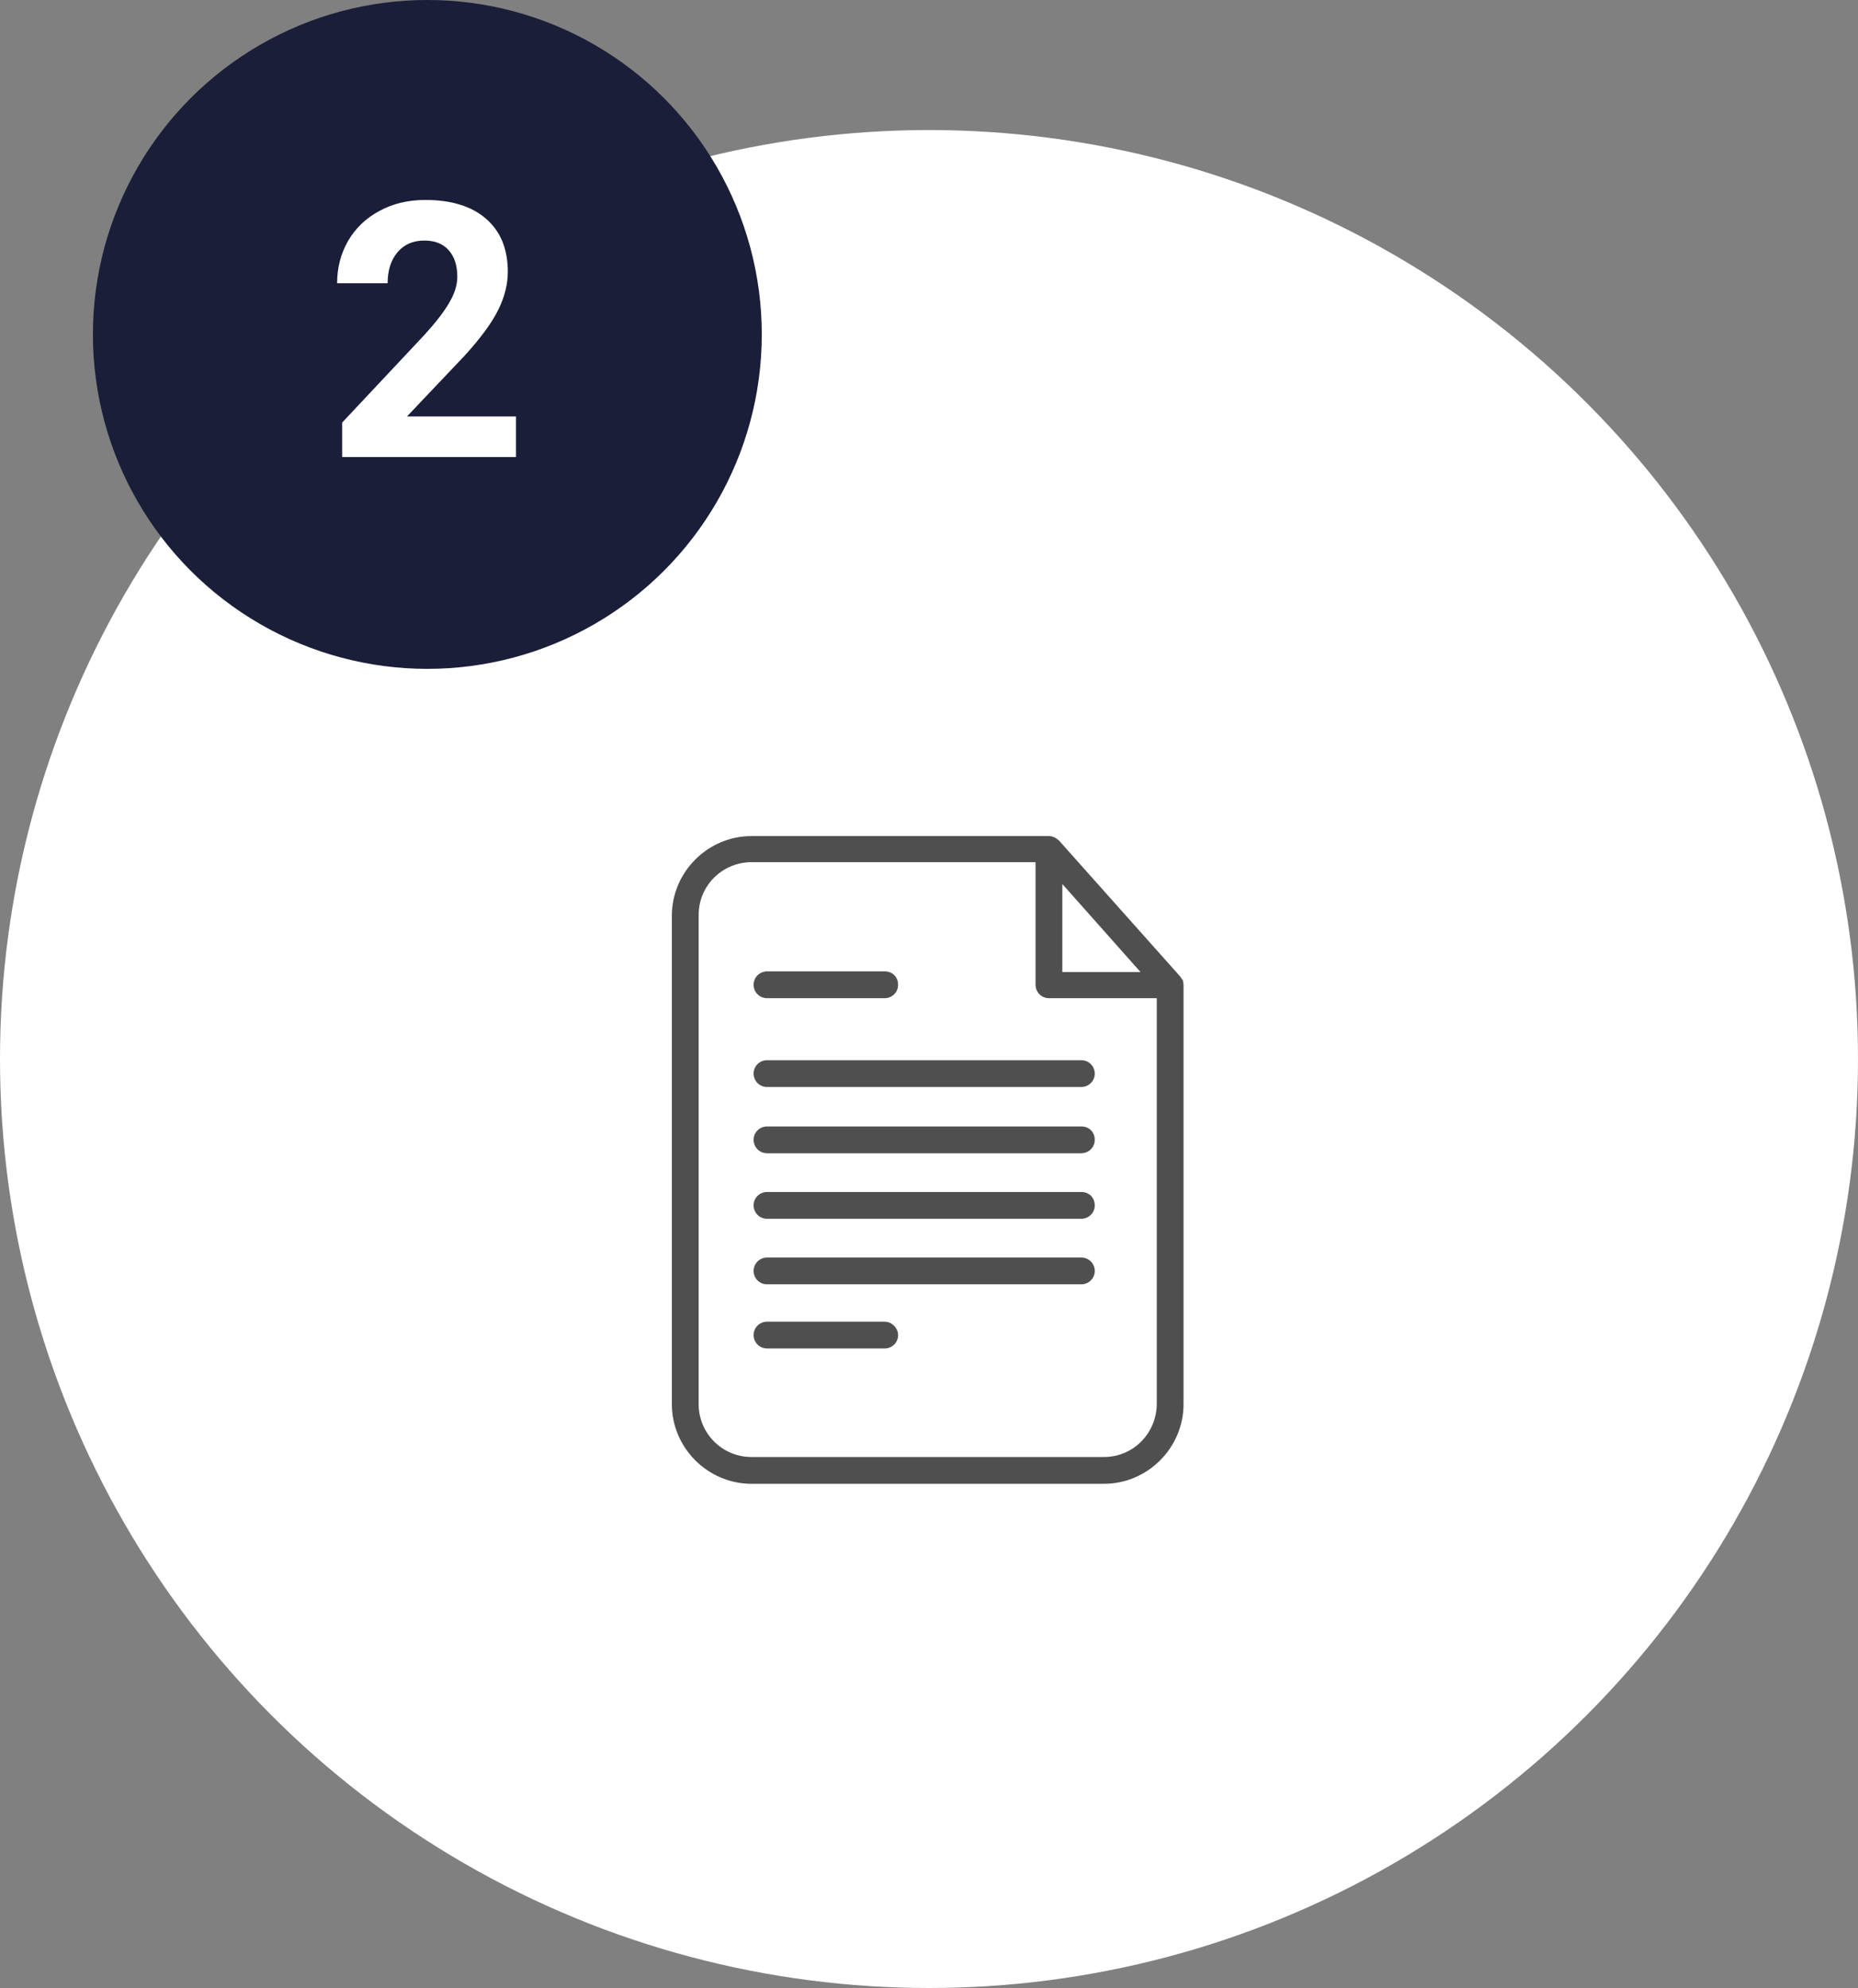 <svg width="100" height="107" viewBox="0 0 100 107" fill="none" xmlns="http://www.w3.org/2000/svg">
<rect x="0" y="0" width="100" height="107" fill="#808080" stroke="none"/>
<circle cx="50" cy="57" r="50" fill="white"/>
<circle cx="23" cy="18" r="17" fill="#1A1E39" stroke="#1A1E39" stroke-width="2"/>
<path d="M27.772 24.6H18.416V22.744L22.831 18.038C23.438 17.375 23.885 16.797 24.172 16.303C24.466 15.809 24.613 15.341 24.613 14.897C24.613 14.291 24.46 13.816 24.153 13.472C23.847 13.122 23.41 12.947 22.841 12.947C22.228 12.947 21.744 13.159 21.388 13.584C21.038 14.003 20.863 14.556 20.863 15.244H18.144C18.144 14.412 18.341 13.653 18.735 12.966C19.135 12.278 19.697 11.741 20.422 11.353C21.147 10.959 21.969 10.762 22.888 10.762C24.294 10.762 25.385 11.1 26.16 11.775C26.941 12.45 27.331 13.403 27.331 14.634C27.331 15.309 27.156 15.997 26.806 16.697C26.456 17.397 25.856 18.212 25.006 19.144L21.903 22.416H27.772V24.6Z" fill="white"/>
<path d="M63.663 52.739C63.625 52.739 63.625 52.701 63.587 52.663C63.549 52.625 63.549 52.587 63.511 52.549L56.986 45.228C56.948 45.19 56.872 45.152 56.834 45.114C56.797 45.114 56.797 45.076 56.758 45.076C56.683 45.038 56.569 45 56.455 45H40.447C38.095 45 36.16 46.935 36.16 49.287V75.575C36.16 77.927 38.095 79.862 40.447 79.862H59.414C61.766 79.862 63.7 77.927 63.7 75.575V53.004C63.7 52.928 63.663 52.815 63.663 52.739ZM57.176 47.58L61.386 52.321H57.176V47.58ZM62.259 75.537C62.259 77.13 61.007 78.42 59.414 78.42H40.447C38.853 78.42 37.602 77.13 37.602 75.575V49.249C37.602 47.655 38.891 46.404 40.447 46.404H55.734V53.004C55.734 53.383 56.038 53.725 56.455 53.725H62.259V75.537Z" fill="#4F4F4F"/>
<path d="M41.281 53.725H47.616C47.996 53.725 48.337 53.422 48.337 53.004C48.337 52.587 48.034 52.283 47.616 52.283H41.281C40.902 52.283 40.56 52.587 40.56 53.004C40.56 53.422 40.902 53.725 41.281 53.725Z" fill="#4F4F4F"/>
<path d="M47.616 71.137H41.281C40.902 71.137 40.56 71.44 40.56 71.858C40.56 72.237 40.864 72.578 41.281 72.578H47.616C47.996 72.578 48.337 72.275 48.337 71.858C48.337 71.478 47.996 71.137 47.616 71.137Z" fill="#4F4F4F"/>
<path d="M40.56 57.784C40.56 58.163 40.864 58.505 41.281 58.505H58.2C58.579 58.505 58.921 58.201 58.921 57.784C58.921 57.404 58.617 57.063 58.2 57.063H41.281C40.902 57.063 40.56 57.367 40.56 57.784Z" fill="#4F4F4F"/>
<path d="M58.2 60.629H41.281C40.902 60.629 40.56 60.932 40.56 61.35C40.56 61.729 40.864 62.071 41.281 62.071H58.2C58.579 62.071 58.921 61.767 58.921 61.35C58.921 60.932 58.617 60.629 58.2 60.629Z" fill="#4F4F4F"/>
<path d="M58.2 64.157H41.281C40.902 64.157 40.56 64.46 40.56 64.878C40.56 65.257 40.864 65.598 41.281 65.598H58.2C58.579 65.598 58.921 65.295 58.921 64.878C58.921 64.46 58.617 64.157 58.2 64.157Z" fill="#4F4F4F"/>
<path d="M58.2 67.685H41.281C40.902 67.685 40.56 67.988 40.56 68.406C40.56 68.785 40.864 69.126 41.281 69.126H58.2C58.579 69.126 58.921 68.823 58.921 68.406C58.921 68.026 58.617 67.685 58.2 67.685Z" fill="#4F4F4F"/>
</svg>
